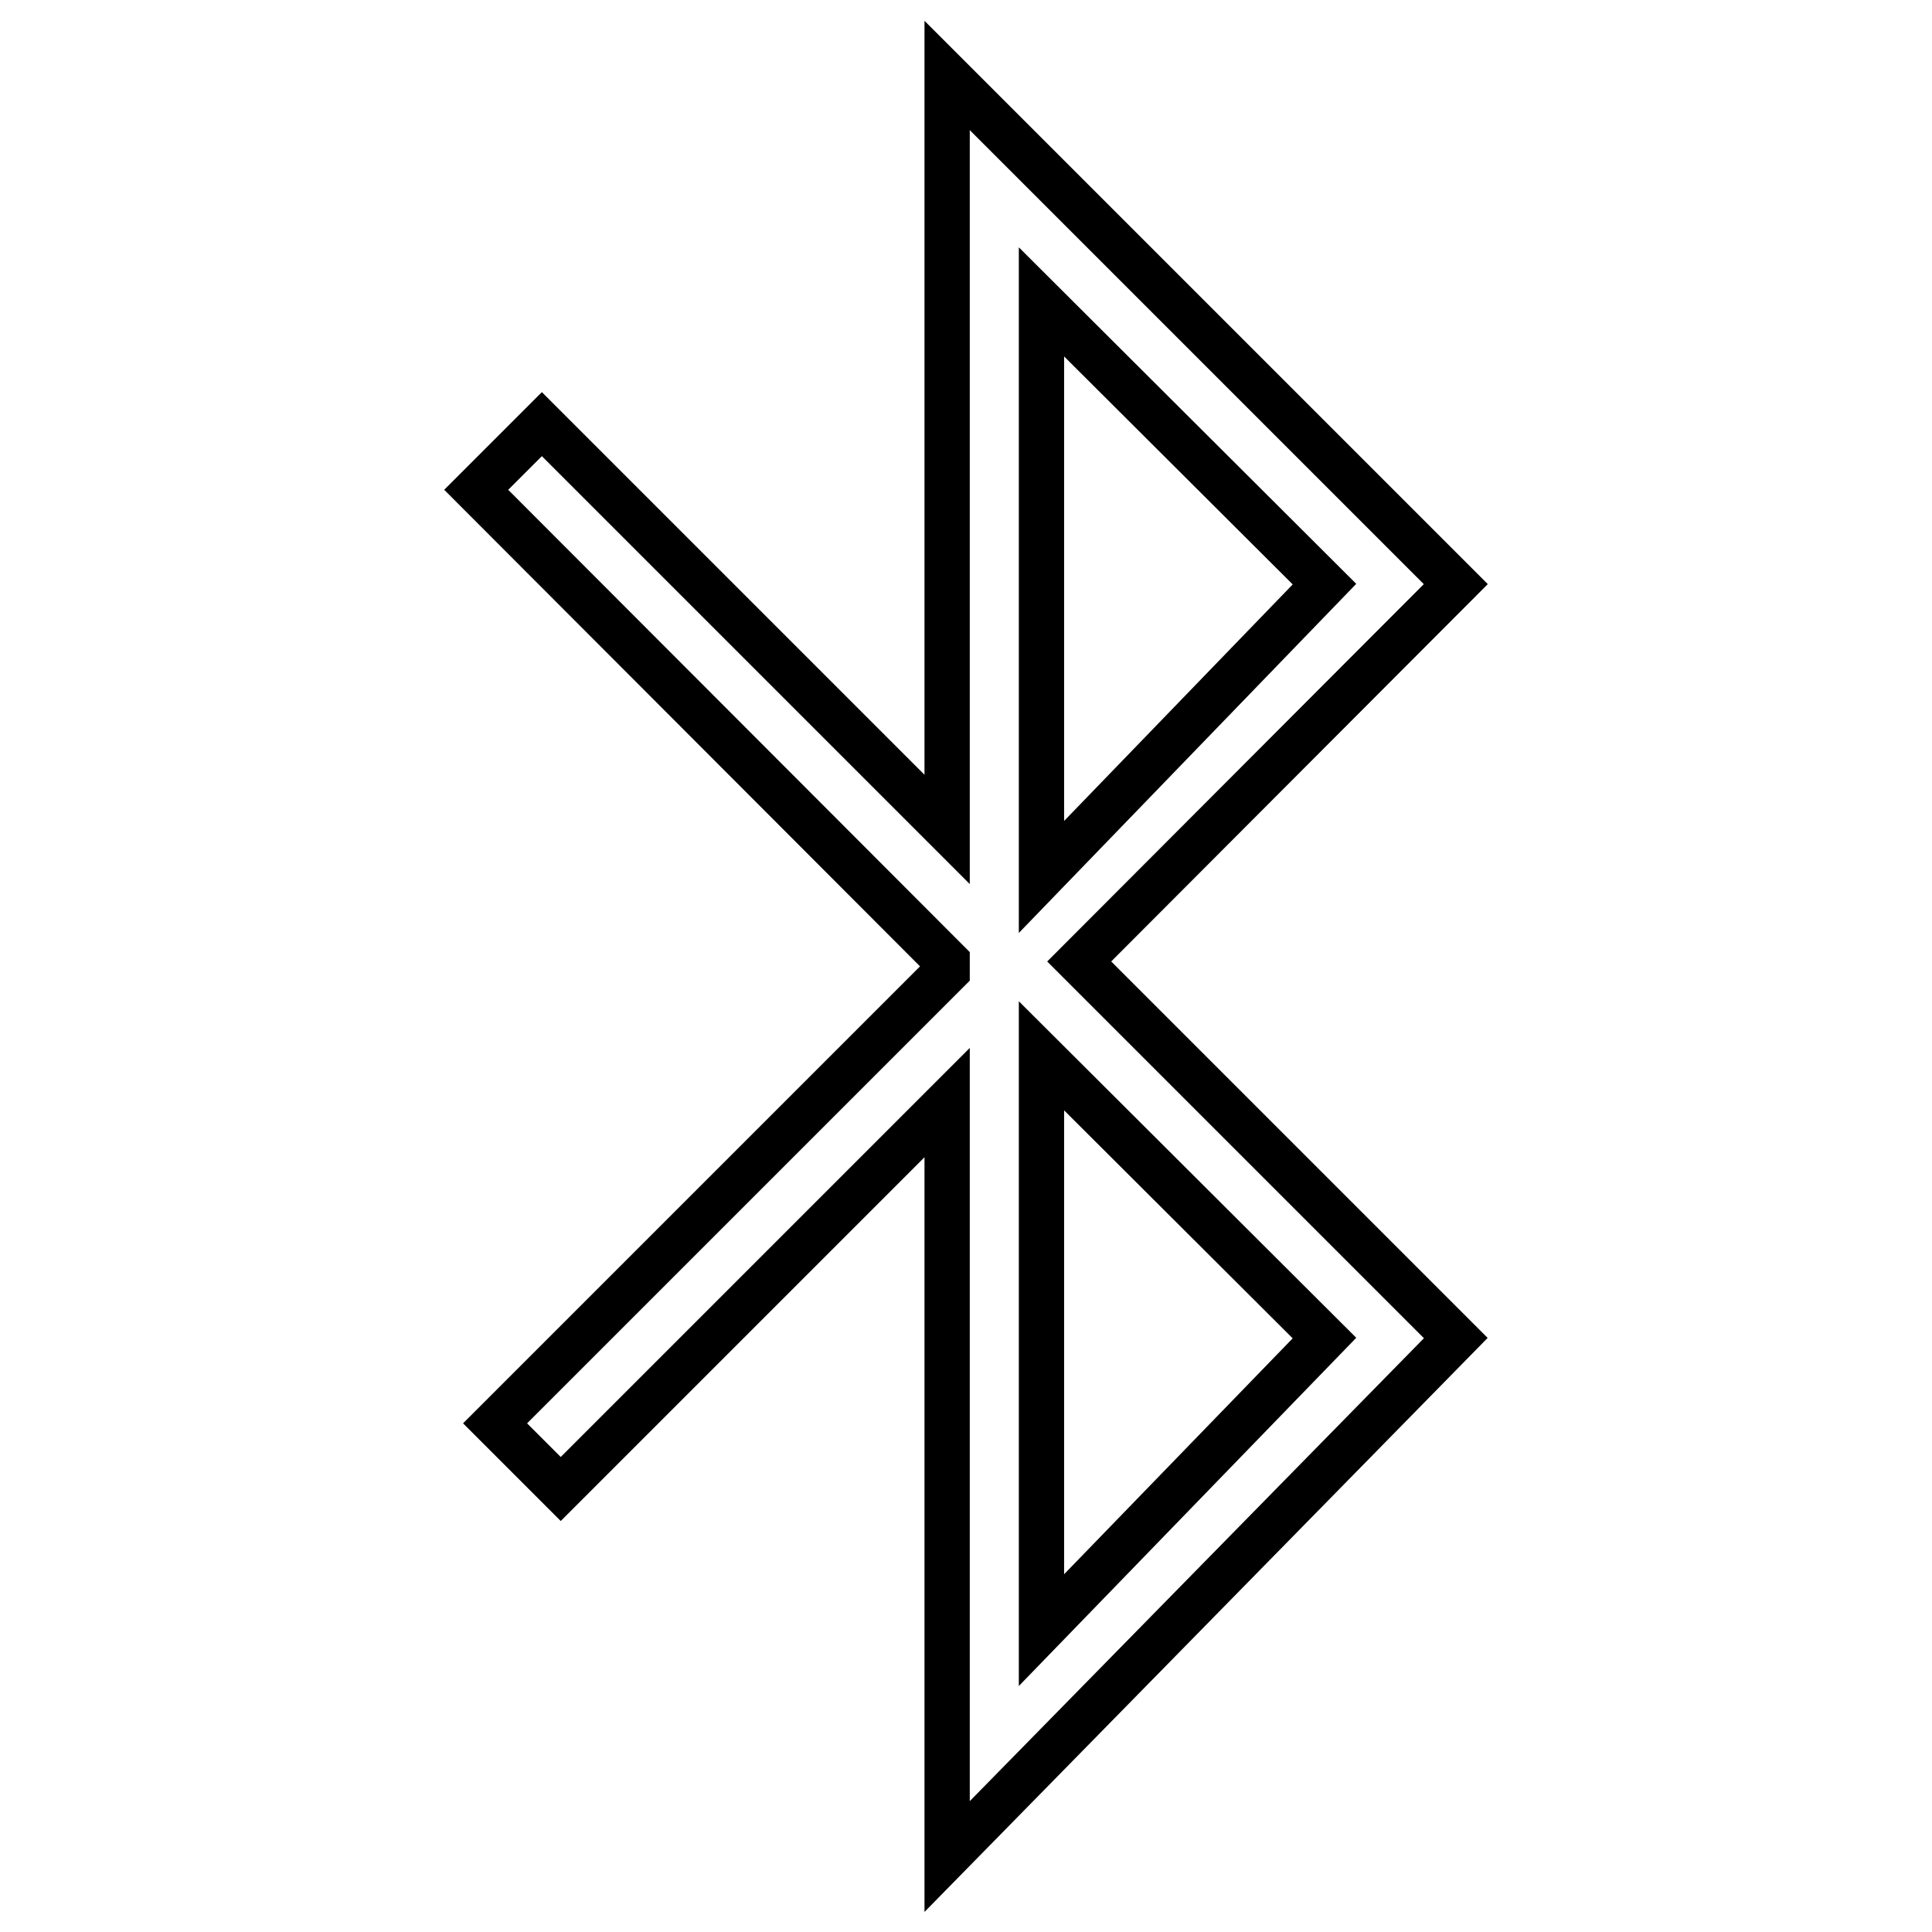 <?xml version="1.0" encoding="utf-8"?>
<!-- Svg Vector Icons : http://www.onlinewebfonts.com/icon -->
<!DOCTYPE svg PUBLIC "-//W3C//DTD SVG 1.1//EN" "http://www.w3.org/Graphics/SVG/1.1/DTD/svg11.dtd">
<svg version="1.1" xmlns="http://www.w3.org/2000/svg" xmlns:xlink="http://www.w3.org/1999/xlink" x="0px" y="0px" viewBox="0 0 256 256" enable-background="new 0 0 256 256" xml:space="preserve">
<g> <path stroke-width="6" fill-opacity="0" stroke="#000000"  d="M125.5,146.1l-51.2,51.2l-8.7-8.7l59.9-59.9v-1.3L63.1,64.9l8.7-8.7l53.7,53.7V10l58.7,58.7l8.7,8.7 L143,127.4l41.2,41.2l8.7,8.7L125.5,246V146.1L125.5,146.1z M175.5,77.4L138,40v76.2L175.5,77.4z M175.5,177.3L138,139.9V216 L175.5,177.3z"/></g>
</svg>